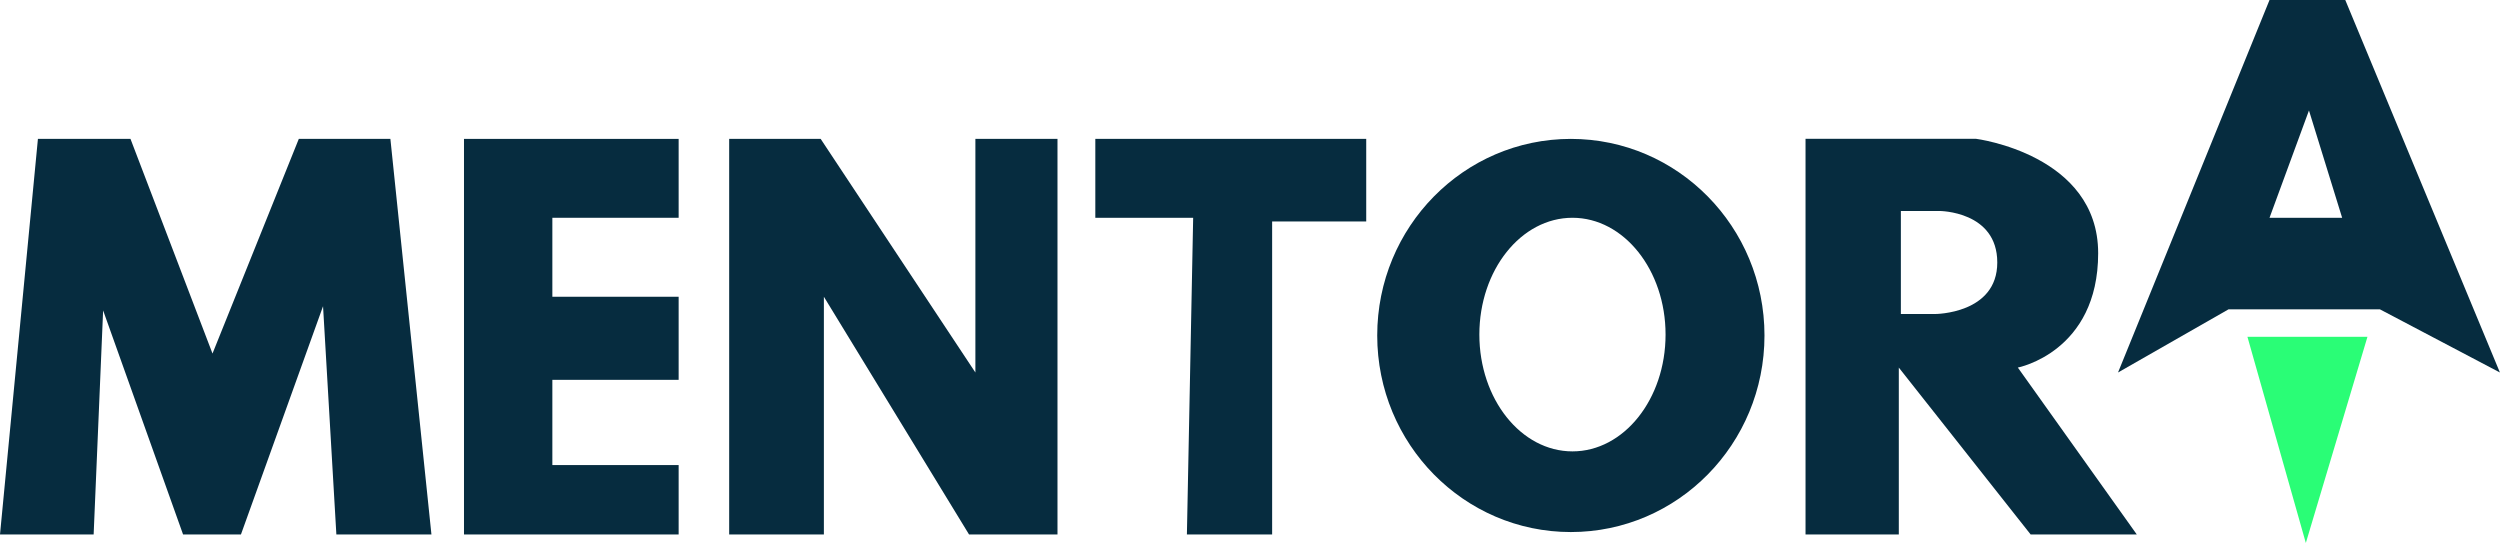 <?xml version="1.0" encoding="UTF-8"?>
<svg id="Capa_1" data-name="Capa 1" xmlns="http://www.w3.org/2000/svg" viewBox="0 0 279.53 60.71">
  <defs>
    <style>
      .cls-1 {
        fill: #2afd76;
      }

      .cls-1, .cls-2 {
        stroke-width: 0px;
      }

      .cls-2 {
        fill: #062c3f;
      }
    </style>
  </defs>
  <path class="cls-2" d="M262.23,0h-8.47l-16.94,41.65,12.35-7.06h16.94l13.41,7.06L262.23,0ZM253.76,24.35l4.41-12,3.71,12h-8.12Z"/>
  <polygon class="cls-1" points="251.29 37.66 264.71 37.66 257.82 60.71 251.29 37.66"/>
  <path class="cls-2" d="M225.61,41.1s8.99-1.73,8.99-12.79-13.66-12.79-13.66-12.79h-19.06v44.24h10.43v-18.66l14.74,18.66h11.87l-13.3-18.66ZM216.38,35.11h-3.84v-11.52h4.31s6.47,0,6.47,5.76-6.95,5.76-6.95,5.76Z"/>
  <polygon class="cls-2" points="132.71 59.76 142.24 59.76 142.24 24.76 152.76 24.76 152.76 15.53 122.47 15.53 122.47 24.35 133.41 24.35 132.71 59.76"/>
  <polygon class="cls-2" points="118.24 59.76 118.24 15.53 109.06 15.53 109.06 41.65 91.76 15.53 81.53 15.53 81.53 59.76 92.12 59.76 92.12 33.18 108.35 59.76 118.24 59.76"/>
  <polygon class="cls-2" points="75.88 59.76 75.88 52 61.76 52 61.76 42.47 75.88 42.47 75.88 33.18 61.76 33.18 61.76 24.35 75.88 24.35 75.88 15.53 51.88 15.53 51.88 59.76 75.88 59.76"/>
  <polygon class="cls-2" points="48.24 59.76 43.65 15.53 33.41 15.53 23.76 39.53 14.59 15.53 4.24 15.53 0 59.76 10.47 59.76 11.53 34.71 20.47 59.76 26.94 59.76 36.12 34.24 37.61 59.76 48.24 59.76"/>
  <path class="cls-2" d="M175.64,15.53c-11.96,0-21.65,9.84-21.65,21.98s9.69,21.98,21.65,21.98,21.65-9.84,21.65-21.98-9.69-21.98-21.65-21.98ZM175.82,50.47c-5.75,0-10.41-5.85-10.41-13.06s4.66-13.06,10.41-13.06,10.41,5.85,10.41,13.06-4.66,13.06-10.41,13.06Z"/>
</svg>
